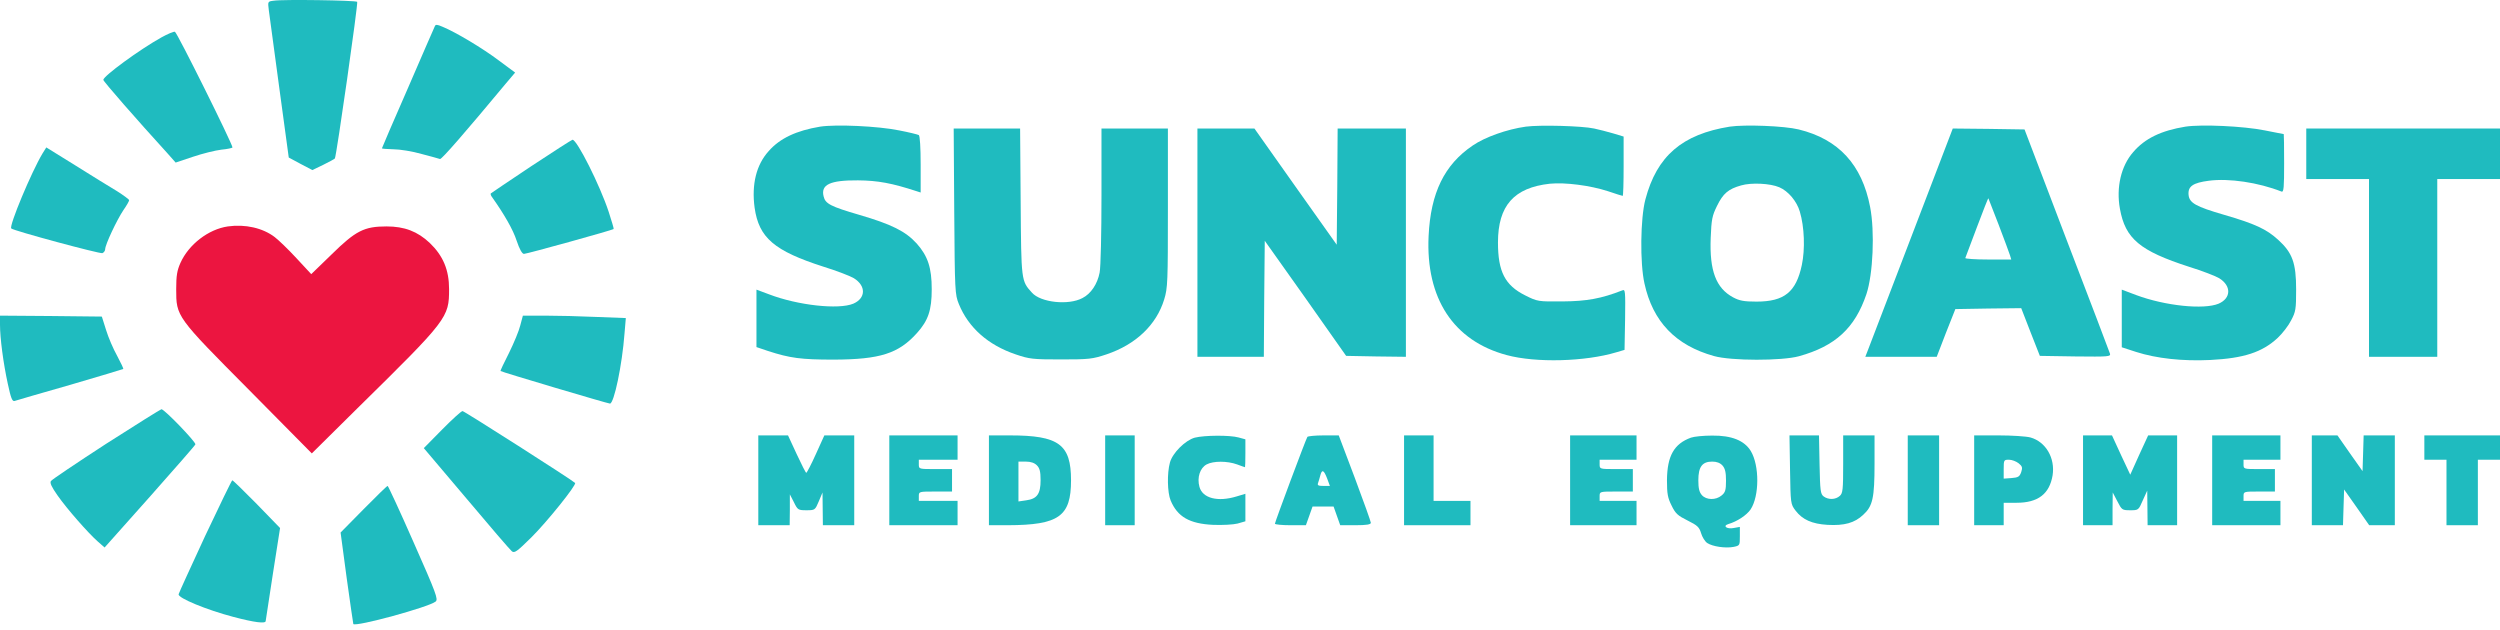 <svg xmlns="http://www.w3.org/2000/svg" fill="none" viewBox="0 0 250 63" height="63" width="250">
<g clip-path="url(#clip0_26891_211)">
<path fill="#EC1540" d="M22.786 22.642C20.849 22.923 18.875 24.439 18.044 26.291C17.712 27.04 17.62 27.545 17.62 28.911C17.62 31.662 17.602 31.643 24.908 38.997L31.181 45.34L35.738 40.831C44.779 31.942 44.908 31.755 44.908 28.911C44.908 27.002 44.317 25.58 42.971 24.289C41.753 23.147 40.461 22.642 38.653 22.642C36.421 22.642 35.572 23.073 33.173 25.43L31.125 27.414L29.631 25.805C28.819 24.925 27.841 23.989 27.472 23.709C26.273 22.792 24.52 22.399 22.786 22.642Z"></path>
<path fill="#1FBBBF" d="M27.362 0.071C26.771 0.146 26.771 0.146 26.882 1.025C26.956 1.512 27.417 5.011 27.934 8.828L28.875 15.752L30.055 16.388L31.236 17.006L32.325 16.482C32.934 16.182 33.45 15.902 33.487 15.845C33.653 15.565 35.83 0.295 35.72 0.183C35.572 0.033 28.303 -0.079 27.362 0.071Z"></path>
<path fill="#1FBBBF" d="M43.487 2.616C43.432 2.728 42.214 5.517 40.793 8.81C39.354 12.085 38.192 14.798 38.192 14.835C38.192 14.873 38.709 14.91 39.354 14.929C39.982 14.929 41.255 15.135 42.159 15.397C43.081 15.64 43.911 15.865 44.004 15.902C44.17 15.939 46.439 13.338 50.609 8.323L51.513 7.257L49.871 6.04C48.284 4.843 45.609 3.234 44.244 2.672C43.727 2.448 43.561 2.429 43.487 2.616Z"></path>
<path fill="#1FBBBF" d="M16.144 3.739C13.93 4.974 10.332 7.612 10.332 7.986C10.332 8.136 13.598 11.879 16.753 15.34L17.565 16.257L19.299 15.677C20.24 15.359 21.513 15.041 22.14 14.966C22.749 14.91 23.247 14.798 23.247 14.742C23.229 14.349 17.694 3.215 17.491 3.177C17.362 3.14 16.753 3.402 16.144 3.739Z"></path>
<path fill="#1FBBBF" d="M82.011 12.665C79.65 13.057 77.989 13.825 76.864 15.116C75.627 16.482 75.148 18.447 75.461 20.767C75.886 23.78 77.417 25.09 82.38 26.68C83.709 27.092 85.055 27.616 85.388 27.822C86.624 28.589 86.587 29.824 85.332 30.367C83.856 30.984 79.779 30.535 76.9 29.431L75.646 28.963V31.845V34.708L76.808 35.101C79.004 35.812 80.092 35.962 83.395 35.962C87.989 35.943 89.852 35.363 91.697 33.304C92.823 32.051 93.173 31.022 93.173 28.926C93.173 26.774 92.786 25.614 91.679 24.36C90.553 23.125 89.17 22.433 85.904 21.478C83.081 20.655 82.528 20.374 82.362 19.644C82.066 18.465 82.989 18.016 85.793 18.035C87.804 18.054 89.188 18.316 91.66 19.12L92.066 19.251V16.445C92.066 14.779 91.993 13.582 91.882 13.507C91.79 13.45 90.886 13.226 89.908 13.039C87.804 12.608 83.598 12.421 82.011 12.665Z"></path>
<path fill="#1FBBBF" d="M152.583 12.664C150.701 12.926 148.487 13.712 147.269 14.554C144.447 16.463 143.063 19.27 142.86 23.611C142.565 29.842 145.351 34.09 150.683 35.512C153.598 36.298 158.506 36.167 161.624 35.232L162.454 34.988L162.509 31.938C162.546 29.094 162.528 28.907 162.232 29.038C160.129 29.861 158.672 30.123 156.273 30.142C153.801 30.16 153.764 30.16 152.528 29.543C150.498 28.532 149.797 27.166 149.797 24.247C149.797 20.561 151.402 18.765 154.982 18.372C156.513 18.222 159.004 18.54 160.793 19.12C161.55 19.382 162.232 19.588 162.269 19.588C162.325 19.588 162.362 18.259 162.362 16.631V13.656L161.31 13.338C160.72 13.169 159.871 12.945 159.41 12.851C158.21 12.589 153.985 12.477 152.583 12.664Z"></path>
<path fill="#1FBBBF" d="M172.97 12.665C168.21 13.432 165.683 15.603 164.539 19.944C164.041 21.815 163.985 26.306 164.446 28.346C165.277 32.163 167.565 34.54 171.402 35.606C173.118 36.093 178.192 36.093 179.889 35.625C183.542 34.615 185.498 32.8 186.642 29.413C187.306 27.41 187.491 23.163 187.011 20.692C186.199 16.463 183.856 13.918 179.871 12.945C178.432 12.59 174.483 12.44 172.97 12.665ZM177.934 18.728C178.819 19.102 179.686 20.131 179.982 21.16C180.443 22.695 180.517 24.922 180.185 26.493C179.613 29.207 178.432 30.161 175.646 30.161C174.373 30.161 173.93 30.067 173.303 29.731C171.605 28.814 170.941 27.073 171.07 23.799C171.144 21.927 171.218 21.572 171.697 20.599C172.306 19.345 172.841 18.896 174.114 18.541C175.129 18.241 177.03 18.335 177.934 18.728Z"></path>
<path fill="#1FBBBF" d="M218.542 12.665C216.125 13.058 214.483 13.844 213.321 15.21C212.103 16.594 211.605 18.746 211.993 20.88C212.528 23.874 213.985 25.09 218.911 26.68C220.24 27.092 221.587 27.616 221.919 27.822C223.155 28.589 223.118 29.824 221.863 30.367C220.387 30.984 216.531 30.591 213.616 29.506L212.177 28.963V31.845V34.727L213.616 35.195C215.664 35.85 218.247 36.13 221.015 35.999C224.373 35.831 226.218 35.232 227.768 33.791C228.247 33.342 228.856 32.556 229.114 32.032C229.576 31.172 229.613 30.91 229.613 28.945C229.613 26.306 229.244 25.277 227.823 23.986C226.642 22.901 225.48 22.377 222.399 21.478C219.576 20.655 218.93 20.299 218.856 19.476C218.782 18.634 219.299 18.279 220.886 18.073C222.897 17.811 225.83 18.241 228.155 19.158C228.376 19.233 228.413 18.746 228.413 16.332C228.413 14.723 228.395 13.413 228.376 13.413C228.339 13.413 227.491 13.245 226.476 13.039C224.336 12.609 220.148 12.421 218.542 12.665Z"></path>
<path fill="#1FBBBF" d="M95.424 21.123C95.48 29.151 95.498 29.45 95.886 30.404C96.845 32.762 98.801 34.502 101.568 35.438C102.934 35.906 103.284 35.943 106.089 35.943C108.911 35.943 109.244 35.906 110.646 35.438C113.598 34.446 115.646 32.481 116.421 29.936C116.771 28.795 116.79 28.196 116.79 20.786V12.852H113.469H110.148V19.57C110.148 23.275 110.074 26.718 109.963 27.261C109.742 28.402 109.096 29.375 108.247 29.805C106.863 30.554 104.059 30.255 103.192 29.263C102.122 28.084 102.122 28.14 102.066 20.187L102.011 12.852H98.69H95.369L95.424 21.123Z"></path>
<path fill="#1FBBBF" d="M119.742 24.266V35.681H123.063H126.384L126.421 29.88L126.476 24.079L130.554 29.824L134.613 35.587L137.601 35.644L140.59 35.681V24.266V12.852H137.177H133.764L133.727 18.671L133.672 24.472L129.557 18.671L125.443 12.852H122.583H119.742V24.266Z"></path>
<path fill="#1FBBBF" d="M191.144 23.649C188.875 29.599 186.9 34.745 186.771 35.064L186.531 35.681H190.092H193.672L194.594 33.286L195.535 30.909L198.819 30.853L202.122 30.816L203.044 33.192L203.985 35.587L207.546 35.644C210.867 35.681 211.089 35.662 210.996 35.363C210.941 35.176 208.985 30.049 206.661 23.986L202.454 12.945L198.856 12.889L195.277 12.852L191.144 23.649ZM199.871 22.489C200.424 23.93 200.923 25.296 200.996 25.52L201.125 25.951H198.801C197.509 25.951 196.494 25.876 196.531 25.801C196.568 25.707 197.085 24.323 197.694 22.713C198.303 21.104 198.801 19.813 198.838 19.831C198.856 19.869 199.317 21.048 199.871 22.489Z"></path>
<path fill="#1FBBBF" d="M230.627 15.378V17.904H233.764H236.9V26.793V35.681H240.314H243.727V26.793V17.904H246.863H250V15.378V12.852H240.314H230.627V15.378Z"></path>
<path fill="#1FBBBF" d="M53.136 16.613C50.959 18.072 49.133 19.288 49.078 19.345C49.041 19.382 49.078 19.532 49.17 19.663C50.424 21.422 51.31 22.975 51.66 24.06C51.956 24.94 52.214 25.389 52.398 25.389C52.675 25.389 61.273 23.012 61.365 22.9C61.402 22.881 61.162 22.095 60.867 21.178C60 18.54 57.694 13.955 57.251 13.974C57.159 13.993 55.314 15.172 53.136 16.613Z"></path>
<path fill="#1FBBBF" d="M4.244 15.359C3.137 17.212 0.886 22.601 1.125 22.844C1.328 23.069 10.018 25.408 10.24 25.314C10.387 25.258 10.517 25.071 10.517 24.921C10.517 24.472 11.679 22.002 12.343 21.01C12.657 20.561 12.915 20.112 12.915 20.019C12.915 19.944 12.362 19.532 11.679 19.102C10.978 18.69 9.114 17.53 7.528 16.538L4.631 14.742L4.244 15.359Z"></path>
<path fill="#1FBBBF" d="M0 32.462C0 33.81 0.332 36.317 0.775 38.357C1.089 39.816 1.218 40.153 1.458 40.097C1.624 40.041 4.114 39.311 7.011 38.488C9.908 37.646 12.306 36.916 12.325 36.897C12.362 36.86 12.085 36.28 11.716 35.587C11.328 34.895 10.83 33.735 10.609 33.005L10.184 31.658L5.092 31.602L0 31.564V32.462Z"></path>
<path fill="#1FBBBF" d="M52.029 32.537C51.9 33.08 51.384 34.315 50.904 35.288C50.406 36.261 50.019 37.084 50.055 37.103C50.148 37.197 60.793 40.359 60.996 40.359C61.402 40.359 62.214 36.523 62.454 33.323L62.583 31.807L59.649 31.695C58.044 31.62 55.738 31.564 54.502 31.564H52.288L52.029 32.537Z"></path>
<path fill="#1FBBBF" d="M10.609 44.383C7.675 46.291 5.185 47.957 5.092 48.106C4.963 48.293 5.166 48.705 5.756 49.547C6.716 50.913 8.819 53.308 9.797 54.169L10.461 54.749L14.963 49.697C17.435 46.909 19.502 44.551 19.539 44.439C19.613 44.214 16.439 40.921 16.144 40.921C16.052 40.939 13.561 42.492 10.609 44.383Z"></path>
<path fill="#1FBBBF" d="M44.207 42.96L42.38 44.813L46.642 49.847C48.967 52.616 51.015 54.993 51.181 55.124C51.439 55.348 51.697 55.161 53.155 53.72C54.686 52.204 57.694 48.462 57.509 48.294C57.214 47.994 46.421 41.108 46.255 41.108C46.126 41.108 45.203 41.95 44.207 42.96Z"></path>
<path fill="#1FBBBF" d="M75.83 48.031V52.522H77.398H78.967L78.985 50.969V49.435L79.391 50.221C79.76 50.988 79.816 51.025 80.646 51.025C81.495 51.025 81.513 51.006 81.882 50.127L82.251 49.247L82.269 50.875L82.288 52.522H83.856H85.424V48.031V43.54H83.93H82.435L81.587 45.411C81.126 46.441 80.683 47.283 80.627 47.283C80.572 47.283 80.148 46.441 79.668 45.411L78.801 43.54H77.325H75.83V48.031Z"></path>
<path fill="#1FBBBF" d="M88.93 48.031V52.522H92.343H95.757V51.306V50.09H93.819H91.882V49.622C91.882 49.154 91.9 49.154 93.542 49.154H95.203V48.031V46.908H93.542C91.9 46.908 91.882 46.908 91.882 46.441V45.973H93.819H95.757V44.756V43.54H92.343H88.93V48.031Z"></path>
<path fill="#1FBBBF" d="M98.893 48.031V52.522H100.793C105.886 52.503 107.103 51.643 107.103 48.031C107.103 44.438 105.886 43.54 100.996 43.54H98.893V48.031ZM103.69 46.534C103.967 46.815 104.059 47.152 104.059 48.012C104.059 49.397 103.709 49.884 102.62 50.033L101.845 50.146V48.143V46.16H102.583C103.081 46.16 103.45 46.291 103.69 46.534Z"></path>
<path fill="#1FBBBF" d="M110.517 48.031V52.522H111.993H113.469V48.031V43.54H111.993H110.517V48.031Z"></path>
<path fill="#1FBBBF" d="M119.483 43.765C118.524 44.027 117.251 45.299 116.993 46.253C116.697 47.339 116.734 49.248 117.066 50.052C117.749 51.68 118.948 52.373 121.31 52.485C122.251 52.522 123.321 52.466 123.764 52.354L124.539 52.129V50.763V49.378L123.672 49.64C121.771 50.221 120.258 49.828 119.945 48.686C119.686 47.75 120 46.796 120.664 46.441C121.328 46.085 122.731 46.085 123.708 46.441C124.114 46.59 124.465 46.721 124.502 46.721C124.52 46.721 124.539 46.085 124.539 45.318V43.933L123.856 43.746C122.989 43.503 120.443 43.521 119.483 43.765Z"></path>
<path fill="#1FBBBF" d="M130.738 43.69C130.572 43.952 127.491 52.204 127.491 52.372C127.491 52.447 128.192 52.522 129.041 52.522H130.59L130.923 51.587L131.255 50.651H132.306H133.358L133.69 51.587L134.022 52.522H135.554C136.661 52.522 137.085 52.447 137.085 52.279C137.085 52.167 136.365 50.146 135.48 47.788L133.875 43.54H132.362C131.513 43.54 130.793 43.615 130.738 43.69ZM132.712 47.844L132.989 48.593H132.343C131.827 48.593 131.716 48.536 131.808 48.293C131.863 48.125 131.974 47.788 132.03 47.545C132.196 46.908 132.38 46.983 132.712 47.844Z"></path>
<path fill="#1FBBBF" d="M140.406 48.031V52.522H143.727H147.048V51.306V50.09H145.203H143.358V46.815V43.54H141.882H140.406V48.031Z"></path>
<path fill="#1FBBBF" d="M157.011 48.031V52.522H160.332H163.653V51.306V50.09H161.808H159.963V49.622C159.963 49.154 159.982 49.154 161.624 49.154H163.284V48.031V46.908H161.624C159.982 46.908 159.963 46.908 159.963 46.441V45.973H161.808H163.653V44.756V43.54H160.332H157.011V48.031Z"></path>
<path fill="#1FBBBF" d="M169.096 43.765C167.399 44.382 166.716 45.598 166.697 48.031C166.697 49.378 166.771 49.79 167.159 50.557C167.546 51.362 167.786 51.568 168.764 52.054C169.742 52.541 169.926 52.709 170.111 53.327C170.221 53.701 170.498 54.15 170.72 54.3C171.255 54.655 172.528 54.842 173.339 54.693C173.985 54.562 173.985 54.543 173.985 53.626V52.691L173.358 52.803C172.694 52.934 172.232 52.597 172.823 52.41C173.727 52.148 174.668 51.512 175.055 50.95C175.941 49.622 175.959 46.553 175.074 45.093C174.428 44.045 173.155 43.54 171.218 43.559C170.351 43.559 169.41 43.652 169.096 43.765ZM172.251 46.553C172.509 46.852 172.601 47.226 172.601 48.068C172.601 49.023 172.528 49.247 172.159 49.547C171.587 50.033 170.627 50.015 170.185 49.509C169.926 49.21 169.834 48.836 169.834 48.031C169.834 46.684 170.221 46.16 171.218 46.16C171.679 46.16 172.011 46.291 172.251 46.553Z"></path>
<path fill="#1FBBBF" d="M179.004 46.965C179.059 50.37 179.059 50.408 179.557 51.063C180.24 51.961 181.199 52.392 182.749 52.485C184.428 52.579 185.461 52.298 186.328 51.474C187.269 50.614 187.454 49.809 187.454 46.366V43.54H185.886H184.317V46.403C184.317 48.948 184.28 49.323 183.985 49.585C183.561 49.977 182.841 49.996 182.362 49.641C182.048 49.397 182.011 49.079 181.956 46.46L181.9 43.54H180.424H178.948L179.004 46.965Z"></path>
<path fill="#1FBBBF" d="M190.775 48.031V52.522H192.343H193.911V48.031V43.54H192.343H190.775V48.031Z"></path>
<path fill="#1FBBBF" d="M197.417 48.031V52.522H198.893H200.369V51.399V50.277H201.661C203.801 50.277 204.945 49.397 205.258 47.545C205.535 45.804 204.576 44.176 203.044 43.746C202.638 43.634 201.199 43.54 199.871 43.54H197.417V48.031ZM201.863 46.328C202.232 46.628 202.269 46.759 202.122 47.208C201.956 47.676 201.827 47.75 201.144 47.807L200.369 47.863V46.927C200.369 45.992 200.387 45.973 200.904 45.973C201.199 45.973 201.624 46.141 201.863 46.328Z"></path>
<path fill="#1FBBBF" d="M208.303 48.031V52.522H209.779H211.255V50.875L211.273 49.247L211.734 50.127C212.177 50.988 212.214 51.025 213.007 51.025C213.838 51.025 213.856 51.025 214.28 50.033L214.723 49.06L214.742 50.782L214.76 52.522H216.236H217.712V48.031V43.54H216.255H214.816L213.911 45.505L213.026 47.47L212.103 45.505L211.199 43.54H209.76H208.303V48.031Z"></path>
<path fill="#1FBBBF" d="M221.218 48.031V52.522H224.631H228.044V51.306V50.09H226.199H224.354V49.622C224.354 49.154 224.373 49.154 225.923 49.154H227.491V48.031V46.908H225.923C224.373 46.908 224.354 46.908 224.354 46.441V45.973H226.199H228.044V44.756V43.54H224.631H221.218V48.031Z"></path>
<path fill="#1FBBBF" d="M231.181 48.031V52.522H232.749H234.299L234.354 50.726L234.41 48.948L235.664 50.726L236.919 52.522H238.192H239.483V48.031V43.54H237.915H236.365L236.31 45.337L236.255 47.114L235 45.337L233.745 43.54H232.472H231.181V48.031Z"></path>
<path fill="#1FBBBF" d="M242.435 44.756V45.973H243.542H244.649V49.247V52.522H246.218H247.786V49.247V45.973H248.893H250V44.756V43.54H246.218H242.435V44.756Z"></path>
<path fill="#1FBBBF" d="M20.517 53.589C19.096 56.658 17.897 59.278 17.86 59.427C17.786 59.801 20.646 60.98 23.34 61.691C25.461 62.253 26.568 62.384 26.568 62.103C26.587 62.028 26.9 59.914 27.288 57.388L28.007 52.803L25.683 50.408C24.391 49.098 23.303 48.031 23.229 48.031C23.173 48.031 21.956 50.539 20.517 53.589Z"></path>
<path fill="#1FBBBF" d="M36.347 50.932L34.059 53.252L34.668 57.799C35.018 60.307 35.314 62.365 35.332 62.403C35.59 62.702 42.86 60.718 43.561 60.157C43.838 59.932 43.635 59.371 41.365 54.244C40 51.138 38.819 48.593 38.764 48.593C38.69 48.593 37.62 49.641 36.347 50.932Z"></path>
</g>
<defs>
<clipPath id="clip0_26891_211">
<rect fill="white" height="62.5" width="250"></rect>
</clipPath>
</defs>
</svg>
